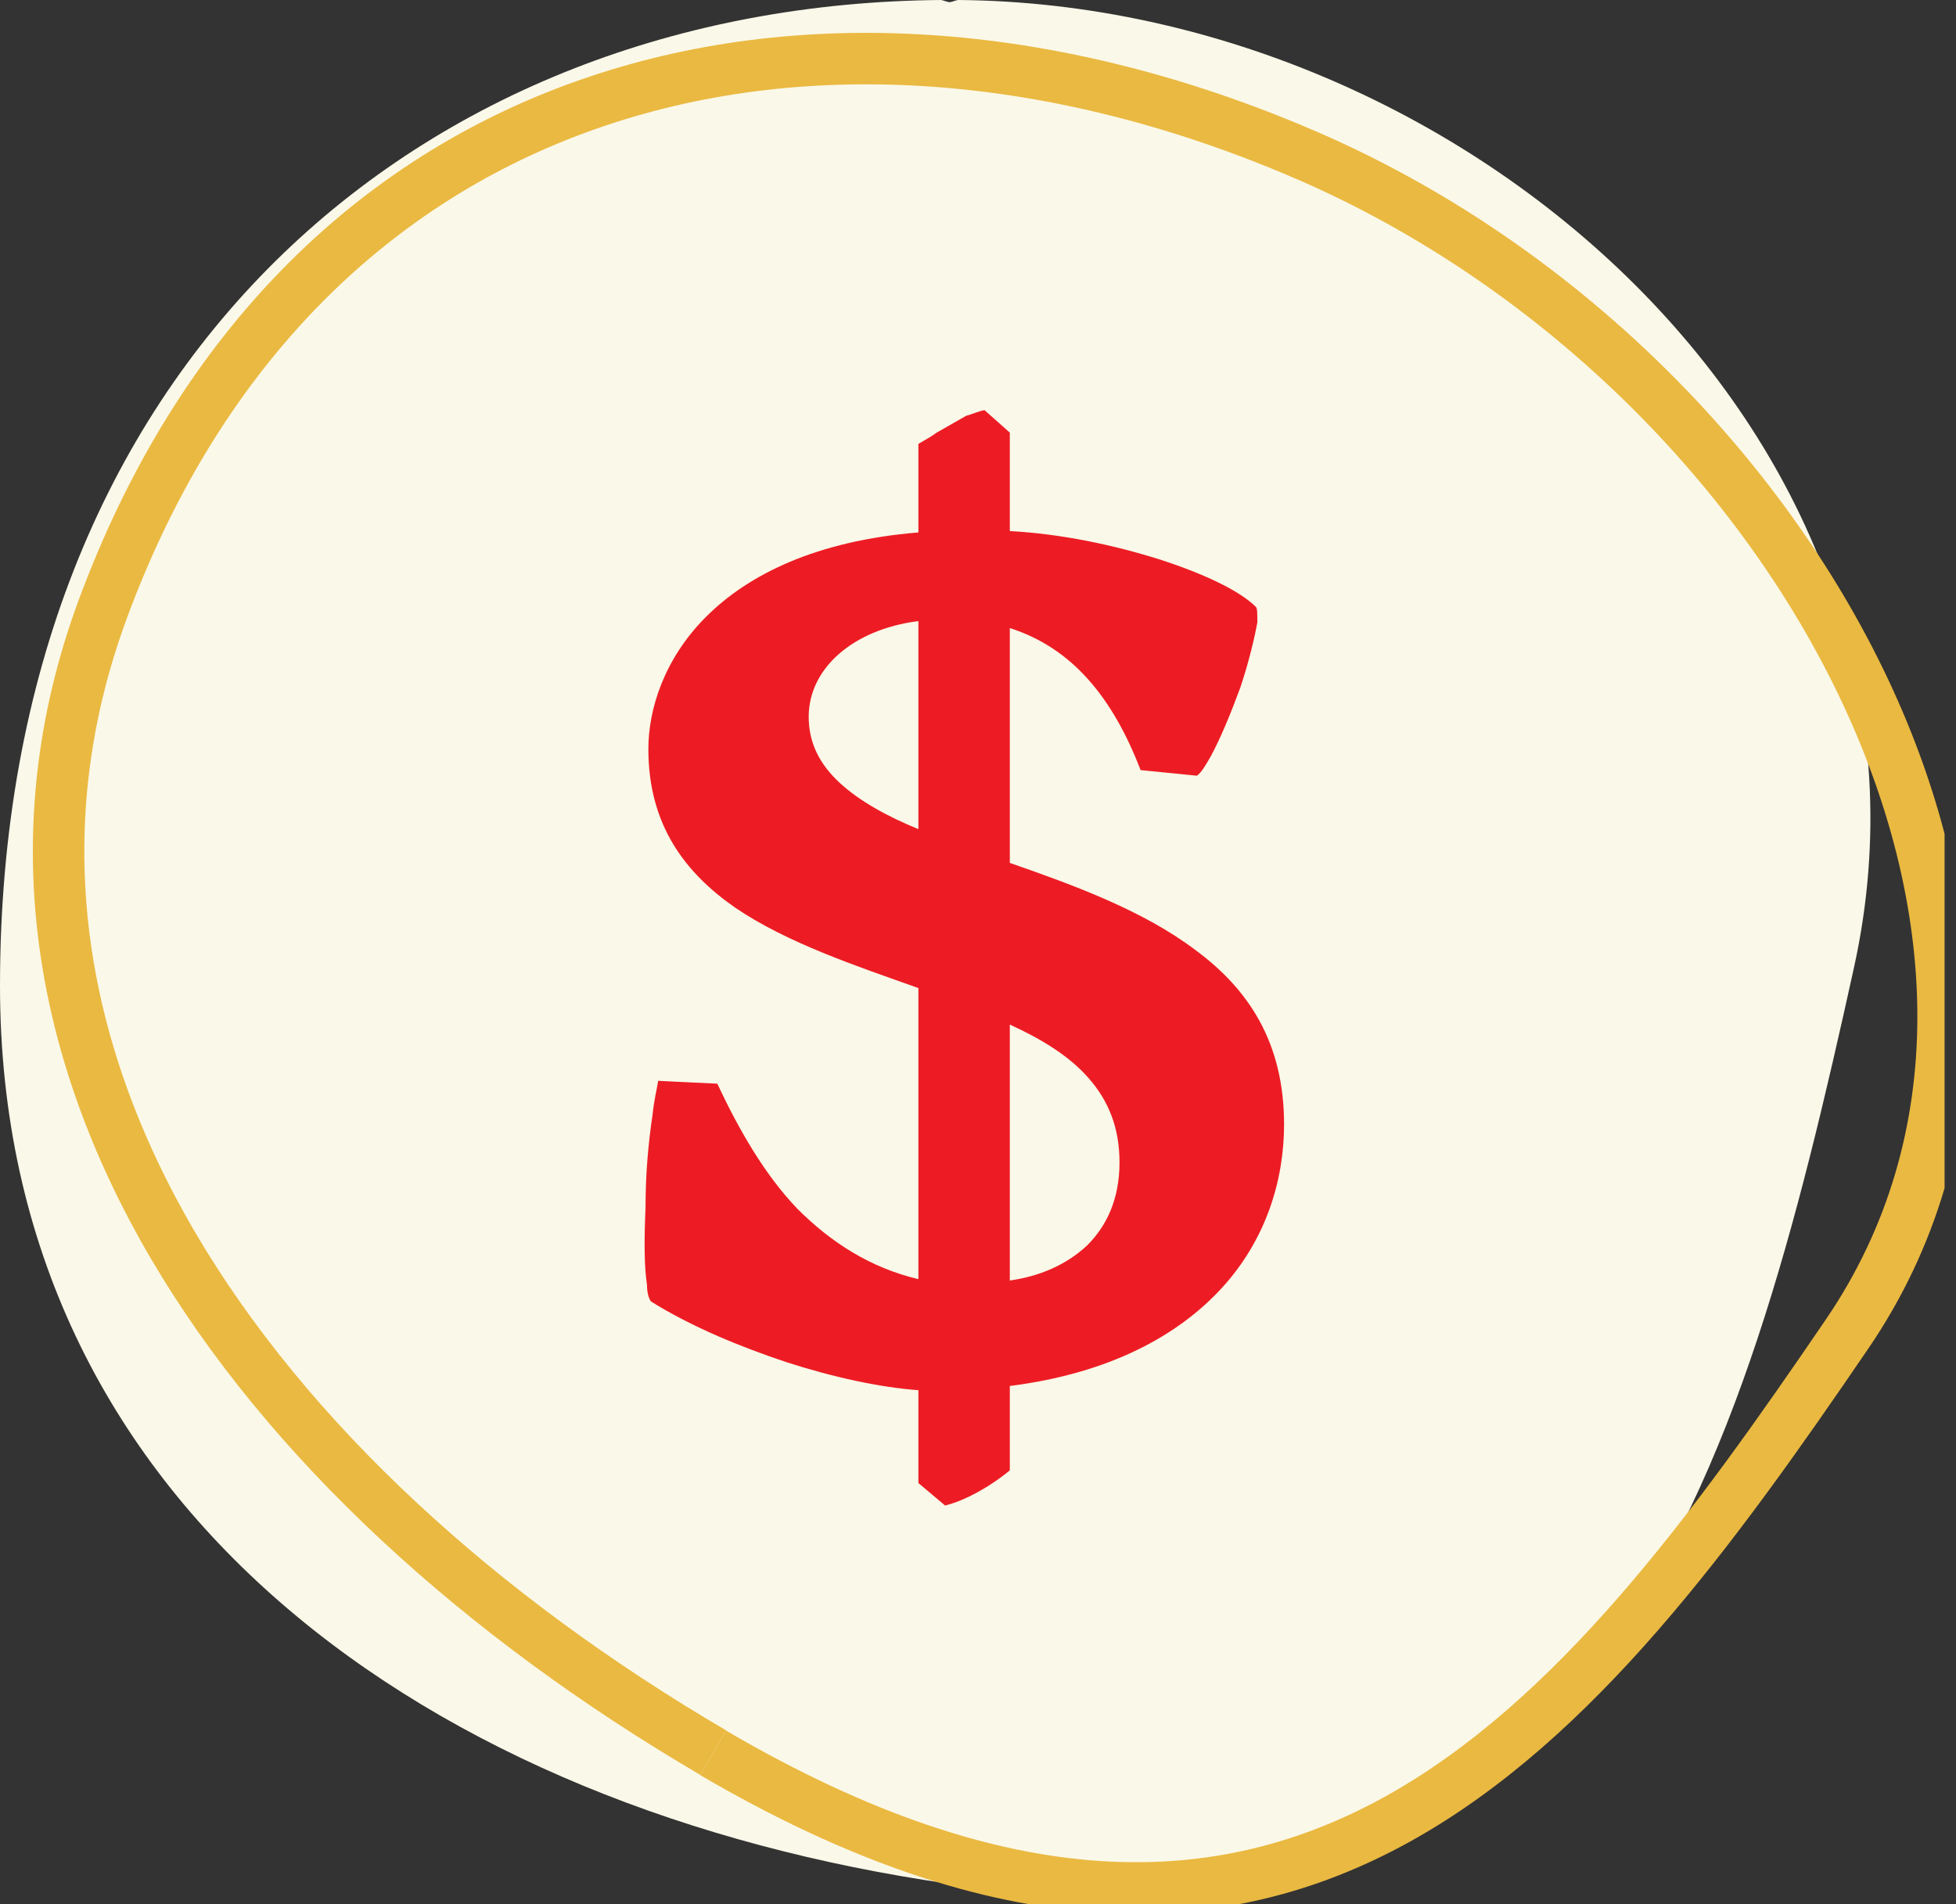 <svg xmlns="http://www.w3.org/2000/svg" width="38" height="37" viewBox="0 0 38 37" fill="none"><rect x="0" y="0" width="38" height="37" fill="#333333" stroke="none"/><g clip-path="url(#clip0_1776_1759)"><path d="M18.448 0.042C18.491 0.042 18.575 0 18.622 0C28.686 0.085 38.211 8.819 36.02 18.792C33.837 28.704 31.174 38.428 18.448 36.604C8.399 35.162 0 29.303 0 19.155C0 7.075 8.164 0.085 18.274 0C18.316 0 18.406 0.042 18.448 0.042Z" fill="#FAF8E8"></path><path d="M13.855 34.055C9.34 31.411 5.578 27.994 3.344 24.171C1.119 20.358 0.412 16.14 1.991 11.851C3.886 6.713 7.289 3.484 11.399 2.037C15.509 0.586 20.341 0.906 25.106 2.9L25.459 3.051C30.163 5.11 34.061 8.947 36.135 13.217C38.209 17.488 38.449 22.159 35.885 25.92C33.274 29.752 30.592 33.438 27.151 35.347C23.739 37.237 19.544 37.392 13.855 34.06" stroke="#EAB941"></path><path d="M19.618 26.931V28.571C19.29 28.844 18.798 29.145 18.361 29.254L17.842 28.817V27.013C17.104 26.959 16.203 26.767 15.274 26.467C14.372 26.166 13.443 25.784 12.651 25.292C12.623 25.265 12.569 25.155 12.569 24.964C12.514 24.609 12.514 24.09 12.541 23.461C12.541 22.806 12.596 22.205 12.678 21.658C12.705 21.385 12.76 21.166 12.787 21.002L13.935 21.057C14.372 21.986 14.864 22.833 15.492 23.489C16.148 24.145 16.913 24.636 17.842 24.855V19.199C16.613 18.762 15.301 18.325 14.29 17.642C13.306 16.959 12.596 16.029 12.596 14.554C12.596 13.789 12.897 12.805 13.716 11.986C14.536 11.166 15.848 10.51 17.842 10.346V8.625C17.979 8.543 18.088 8.488 18.197 8.406L18.771 8.079C18.88 8.051 18.99 7.997 19.126 7.969L19.618 8.406V10.319C20.629 10.374 21.64 10.592 22.514 10.866C23.361 11.139 24.072 11.467 24.4 11.794C24.427 11.822 24.427 11.931 24.427 12.095C24.372 12.396 24.263 12.86 24.099 13.352C23.908 13.871 23.716 14.335 23.525 14.691C23.416 14.882 23.334 15.019 23.252 15.073L22.159 14.964C21.613 13.543 20.82 12.587 19.618 12.204V16.767C20.875 17.204 22.214 17.696 23.225 18.461C24.263 19.226 24.946 20.265 24.946 21.849C24.946 22.942 24.591 24.09 23.744 25.019C22.897 25.948 21.558 26.686 19.618 26.931ZM17.842 16.111V12.068C16.558 12.232 15.711 12.997 15.711 13.926C15.711 14.445 15.929 14.855 16.312 15.21C16.695 15.565 17.241 15.866 17.842 16.111ZM19.618 19.909V24.882C20.192 24.8 20.711 24.582 21.121 24.199C21.503 23.817 21.749 23.297 21.749 22.587C21.749 21.904 21.531 21.385 21.148 20.948C20.766 20.511 20.219 20.183 19.618 19.909Z" fill="#ED1C24"></path></g><defs><clipPath id="clip0_1776_1759"><rect width="37.778" height="37" fill="white"></rect></clipPath></defs></svg>